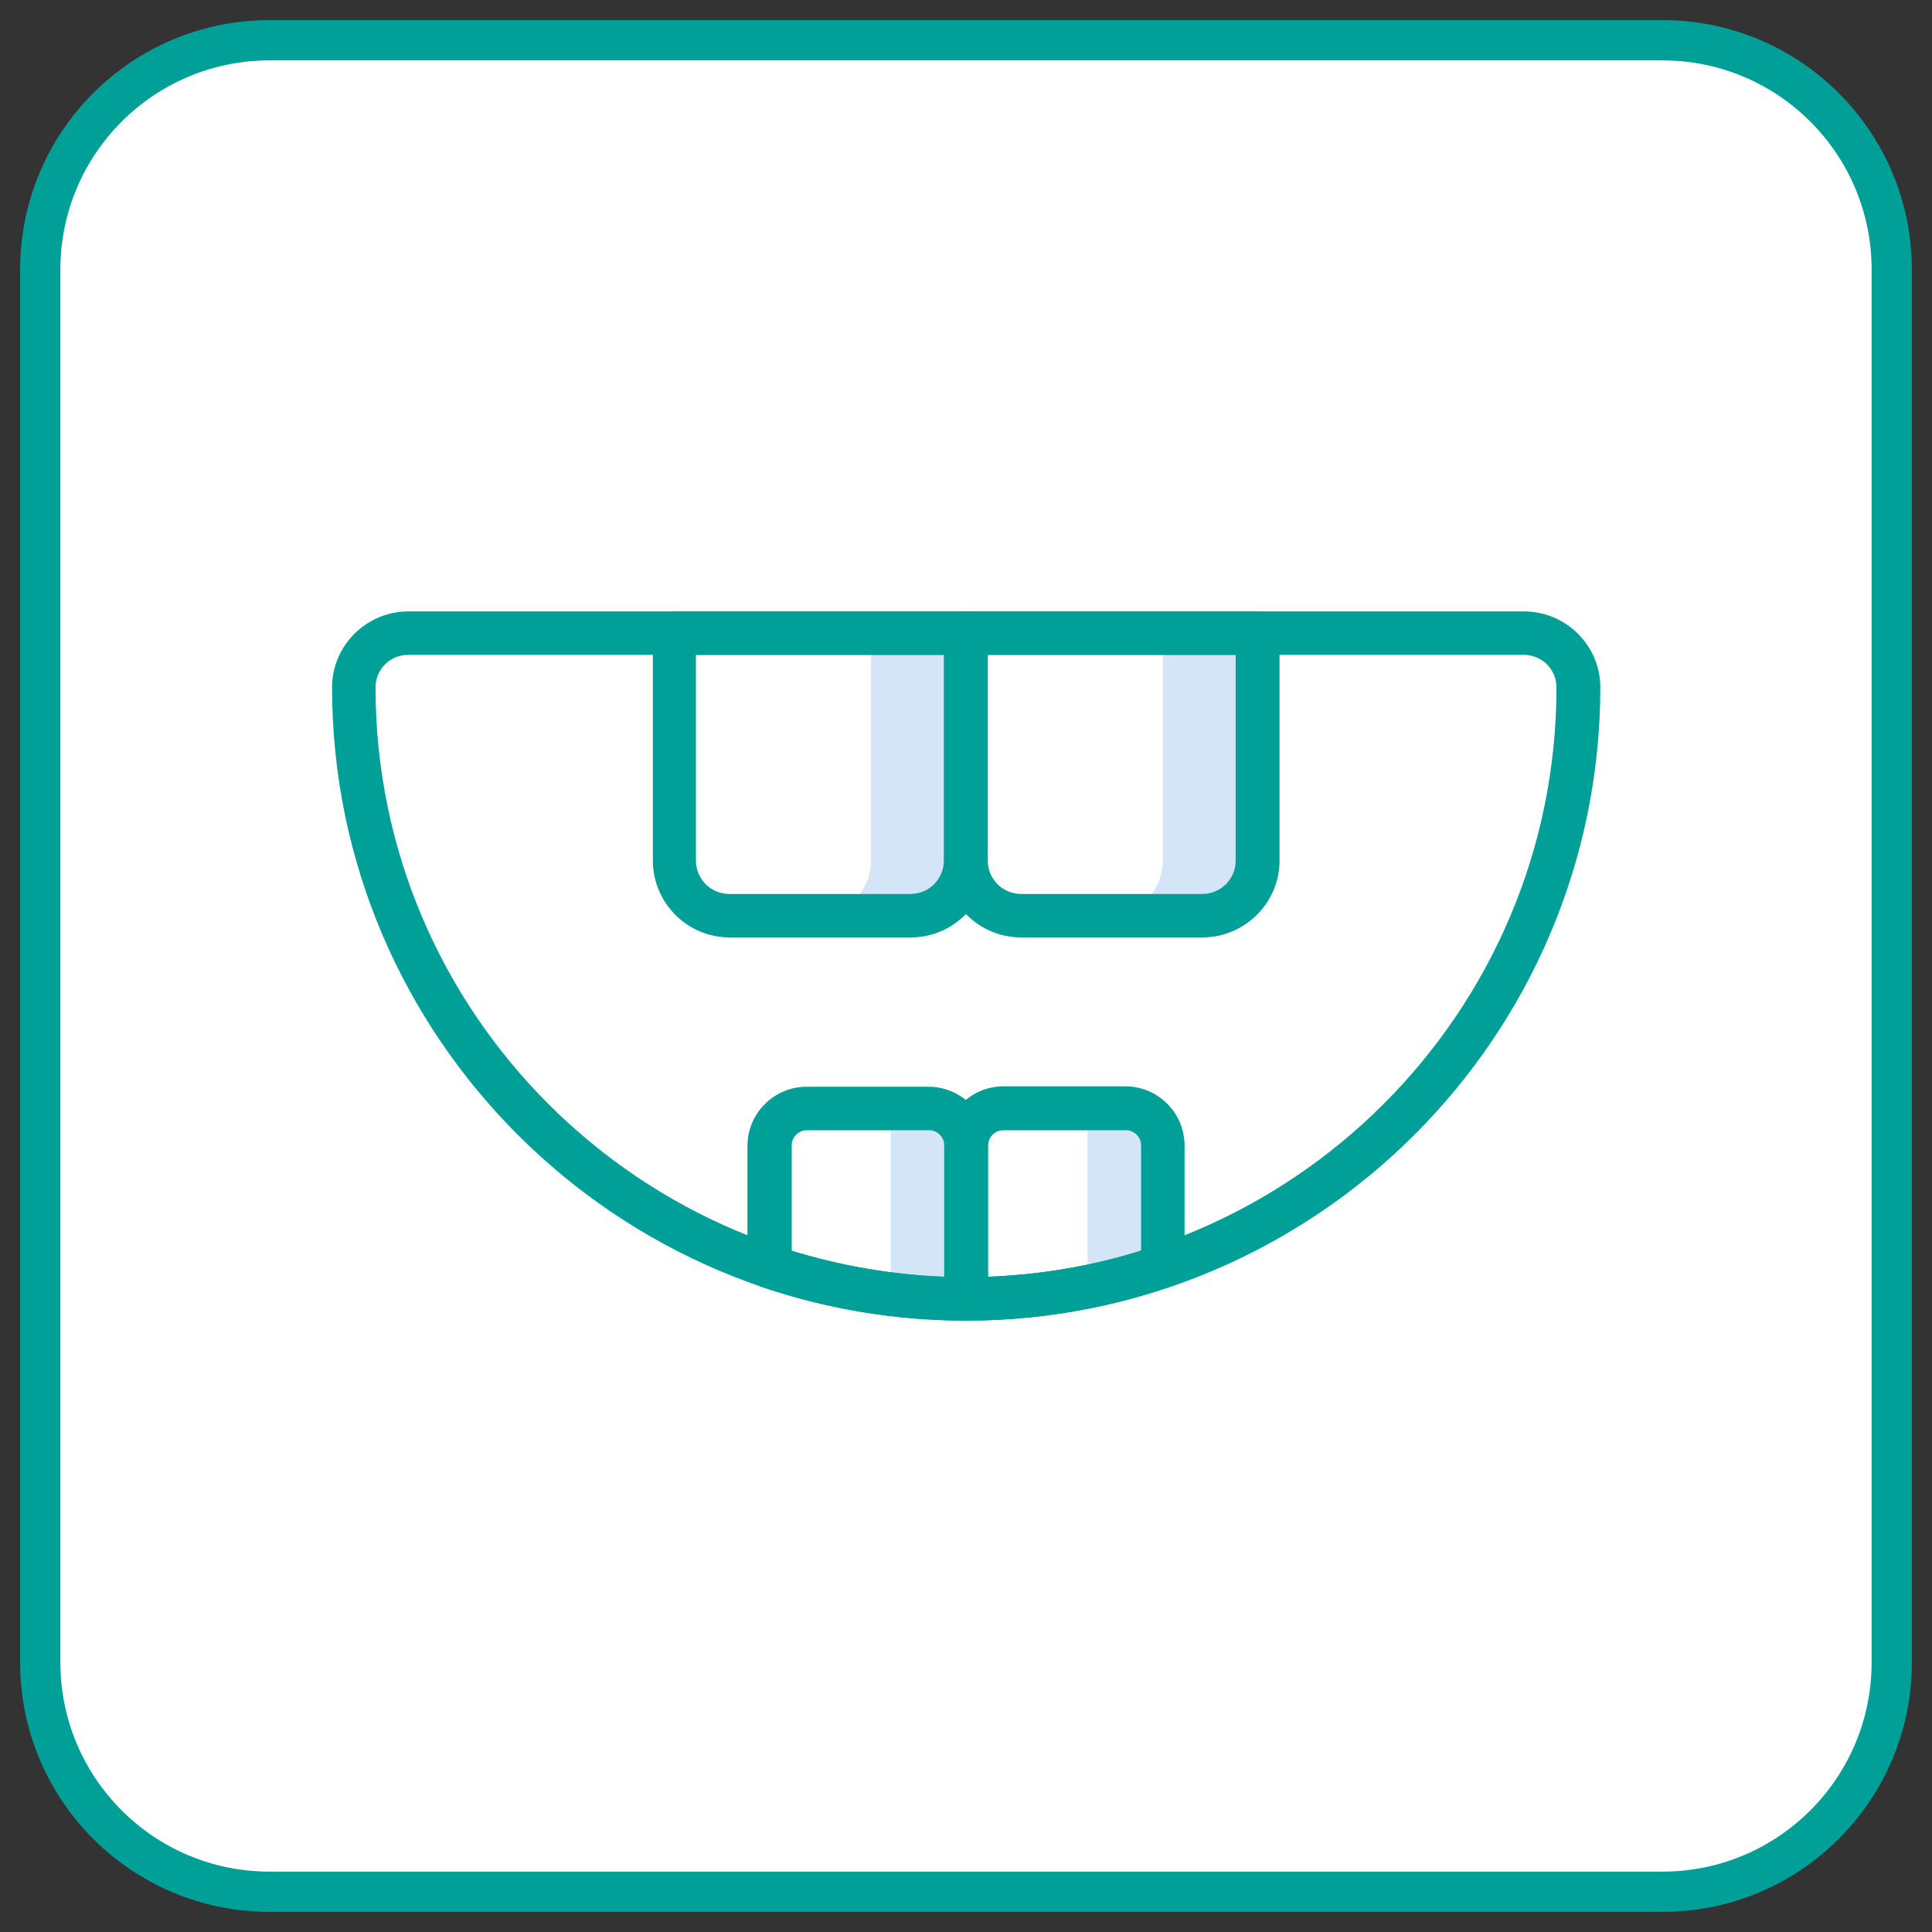 <?xml version="1.0" encoding="utf-8"?>
<!-- Generator: Adobe Illustrator 23.0.3, SVG Export Plug-In . SVG Version: 6.00 Build 0)  -->
<svg version="1.1" id="Capa_1" xmlns="http://www.w3.org/2000/svg" xmlns:xlink="http://www.w3.org/1999/xlink" x="0px" y="0px"
	 viewBox="0 0 48 48" style="enable-background:new 0 0 48 48;" xml:space="preserve">
<rect x="0" y="0" width="48" height="48" fill="#333333" stroke="none"/>
<style type="text/css">
	.st0{fill:none;stroke:#00A099;stroke-miterlimit:10;}
	.st1{fill:none;stroke:#9C9B9B;stroke-miterlimit:10;}
	.st2{fill:#868686;}
	.st3{fill:#00A099;}
	.st4{fill:#FFFFFF;stroke:#00A099;stroke-miterlimit:10;}
	.st5{fill:#FFFFFF;}
	.st6{fill:#D3E5F6;}
	.st7{fill:#9FCFF1;}
</style>
<g>
	<path class="st4" d="M41.3,47H6.7C3.55,47,1,44.45,1,41.3V6.7C1,3.55,3.55,1,6.7,1H41.3C44.45,1,47,3.55,47,6.7V41.3
		C47,44.45,44.45,47,41.3,47z"/>
	<g>
		<g>
			<path class="st5" d="M23.07,27.54h-3.03c-0.51,0-0.93,0.41-0.93,0.92v3c1.53,0.52,3.18,0.81,4.89,0.81h0v-3.81
				C24,27.95,23.59,27.54,23.07,27.54z"/>
		</g>
		<g>
			<path class="st5" d="M28.89,28.46c0-0.51-0.41-0.92-0.93-0.92h-3.03c-0.51,0-0.93,0.41-0.93,0.92v3.81h0
				c1.71,0,3.35-0.29,4.89-0.81V28.46z"/>
		</g>
		<g>
			<path class="st6" d="M23.07,27.54h-0.94v4.62c0.61,0.08,1.23,0.12,1.87,0.12h0v-3.81C24,27.95,23.59,27.54,23.07,27.54z"/>
		</g>
		<g>
			<path class="st6" d="M27.96,27.54h-0.94v4.43c0.64-0.13,1.26-0.3,1.87-0.5v-3C28.89,27.95,28.47,27.54,27.96,27.54z"/>
		</g>
		<g>
			<path class="st5" d="M29.88,22.75h-4.5c-0.76,0-1.37-0.61-1.37-1.37v-5.65h7.25v5.65C31.25,22.14,30.63,22.75,29.88,22.75z"/>
		</g>
		<g>
			<path class="st5" d="M22.63,22.75h-4.5c-0.76,0-1.37-0.61-1.37-1.37v-5.65H24v5.65C24,22.14,23.39,22.75,22.63,22.75z"/>
		</g>
		<g>
			<path class="st6" d="M21.64,15.73v5.65c0,0.76-0.61,1.37-1.37,1.37h2.36c0.76,0,1.37-0.61,1.37-1.37v-5.65H21.64z"/>
		</g>
		<g>
			<path class="st6" d="M28.89,15.73v5.65c0,0.76-0.61,1.37-1.37,1.37h2.36c0.76,0,1.37-0.61,1.37-1.37v-5.65H28.89z"/>
		</g>
		<g>
			<path class="st3" d="M22.63,23.29h-4.5c-1.06,0-1.91-0.86-1.91-1.91v-5.65c0-0.3,0.24-0.54,0.54-0.54H24
				c0.3,0,0.54,0.24,0.54,0.54v5.65C24.54,22.43,23.68,23.29,22.63,23.29z M17.29,16.27v5.11c0,0.46,0.37,0.83,0.83,0.83h4.5
				c0.46,0,0.83-0.37,0.83-0.83v-5.11H17.29z"/>
		</g>
		<g>
			<path class="st3" d="M29.87,23.29h-4.5c-1.06,0-1.91-0.86-1.91-1.91v-5.65c0-0.3,0.24-0.54,0.54-0.54h7.25
				c0.3,0,0.54,0.24,0.54,0.54v5.65C31.79,22.43,30.93,23.29,29.87,23.29z M24.54,16.27v5.11c0,0.46,0.37,0.83,0.83,0.83h4.5
				c0.46,0,0.83-0.37,0.83-0.83v-5.11H24.54z"/>
		</g>
		<g>
			<path class="st3" d="M24,32.81c-1.72,0-3.42-0.28-5.06-0.83c-0.22-0.07-0.37-0.28-0.37-0.51v-3c0-0.81,0.66-1.47,1.47-1.47h3.03
				c0.81,0,1.47,0.66,1.47,1.47v3.81C24.54,32.57,24.3,32.81,24,32.81z M19.66,31.07c1.24,0.38,2.51,0.6,3.8,0.65v-3.26
				c0-0.21-0.17-0.38-0.38-0.38h-3.03c-0.21,0-0.38,0.17-0.38,0.38V31.07z"/>
		</g>
		<g>
			<path class="st3" d="M24,32.81c-0.3,0-0.54-0.24-0.54-0.54v-3.81c0-0.81,0.66-1.47,1.47-1.47h3.03c0.81,0,1.47,0.66,1.47,1.47v3
				c0,0.23-0.15,0.44-0.37,0.51C27.42,32.53,25.72,32.81,24,32.81z M24.93,28.08c-0.21,0-0.38,0.17-0.38,0.38v3.26
				c1.29-0.05,2.56-0.26,3.8-0.65v-2.61c0-0.21-0.17-0.38-0.38-0.38H24.93z"/>
		</g>
		<g>
			<path class="st3" d="M24,32.81c-8.69,0-15.75-7.06-15.75-15.73c0-1.04,0.85-1.89,1.9-1.89h27.71c1.05,0,1.9,0.85,1.9,1.89
				C39.75,25.76,32.69,32.81,24,32.81z M10.14,16.27c-0.45,0-0.81,0.36-0.81,0.81c0,8.08,6.58,14.65,14.67,14.65
				c8.09,0,14.67-6.57,14.67-14.65c0-0.45-0.36-0.81-0.81-0.81H10.14z"/>
		</g>
	</g>
</g>
</svg>
